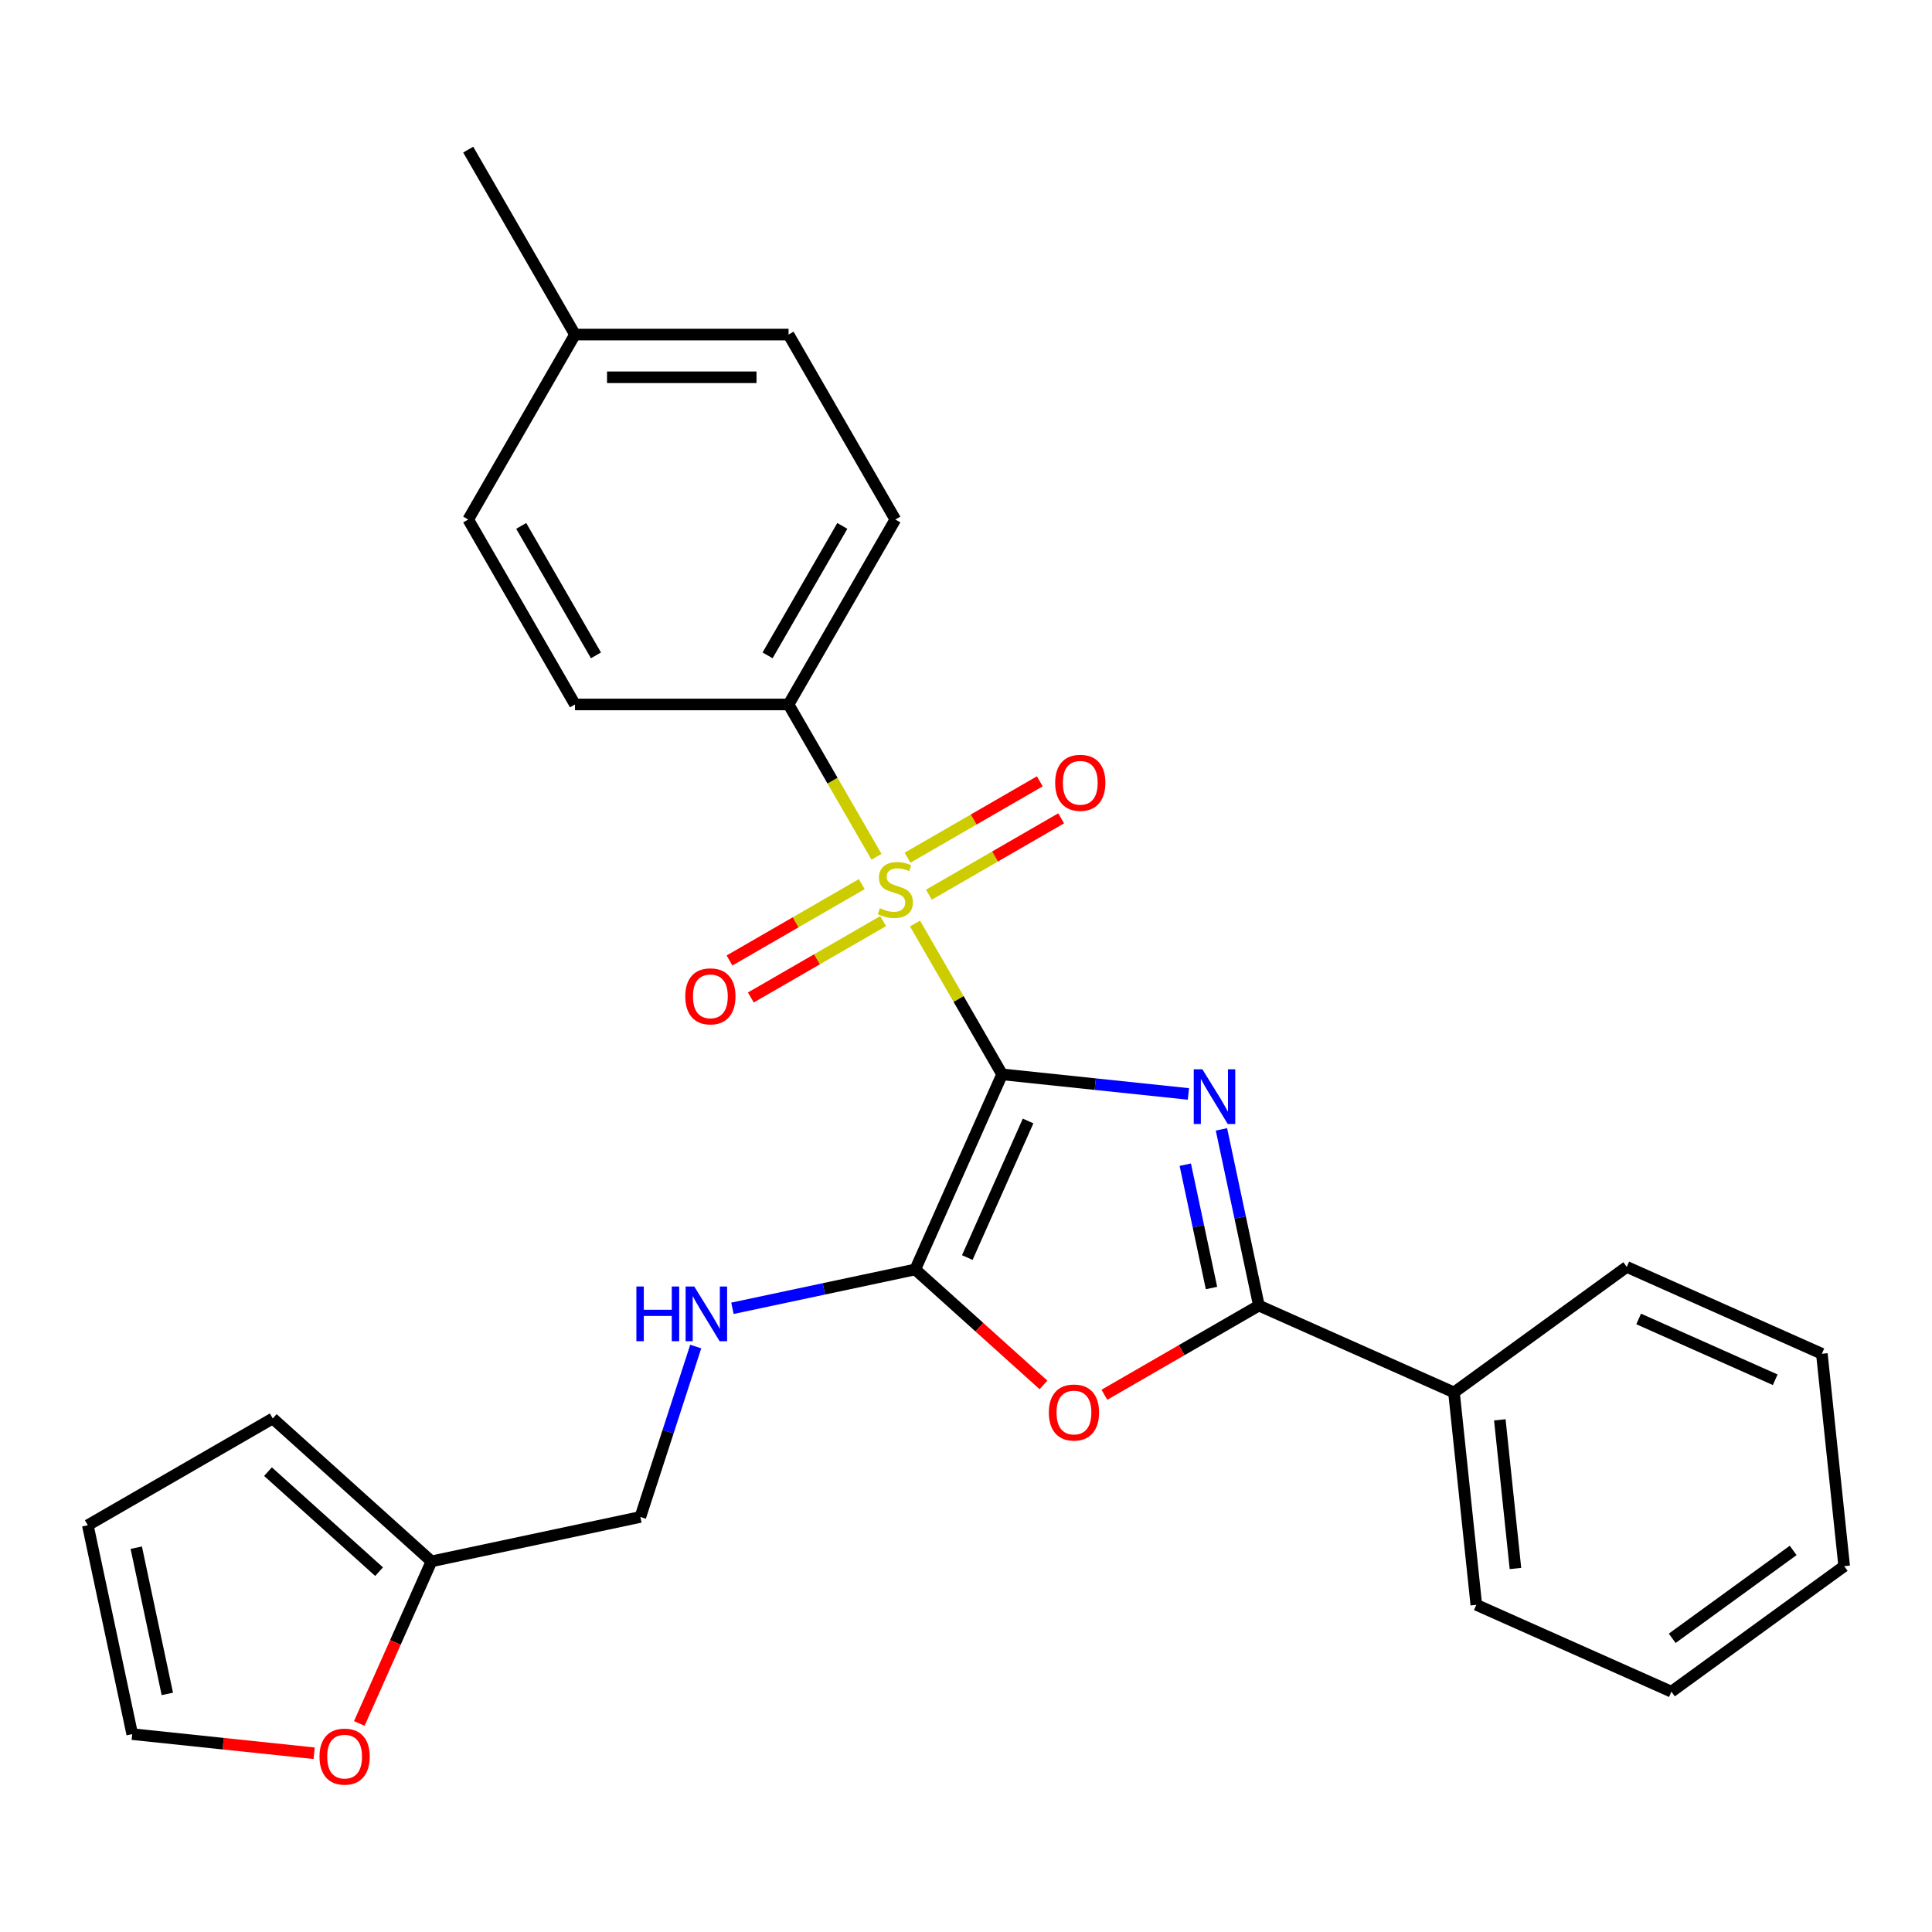 <?xml version='1.0' encoding='iso-8859-1'?>
<svg version='1.1' baseProfile='full'
              xmlns='http://www.w3.org/2000/svg'
                      xmlns:rdkit='http://www.rdkit.org/xml'
                      xmlns:xlink='http://www.w3.org/1999/xlink'
                  xml:space='preserve'
width='1000px' height='1000px' viewBox='0 0 1000 1000'>
<!-- END OF HEADER -->
<rect style='opacity:1.0;fill:#FFFFFF;stroke:none' width='1000' height='1000' x='0' y='0'> </rect>
<path class='bond-0' d='M 518.689,556.085 L 566.903,561.152' style='fill:none;fill-rule:evenodd;stroke:#000000;stroke-width:6px;stroke-linecap:butt;stroke-linejoin:miter;stroke-opacity:1' />
<path class='bond-0' d='M 566.903,561.152 L 615.117,566.22' style='fill:none;fill-rule:evenodd;stroke:#0000FF;stroke-width:6px;stroke-linecap:butt;stroke-linejoin:miter;stroke-opacity:1' />
<path class='bond-1' d='M 518.689,556.085 L 496.148,517.042' style='fill:none;fill-rule:evenodd;stroke:#000000;stroke-width:6px;stroke-linecap:butt;stroke-linejoin:miter;stroke-opacity:1' />
<path class='bond-1' d='M 496.148,517.042 L 473.607,478' style='fill:none;fill-rule:evenodd;stroke:#CCCC00;stroke-width:6px;stroke-linecap:butt;stroke-linejoin:miter;stroke-opacity:1' />
<path class='bond-2' d='M 518.689,556.085 L 473.729,657.066' style='fill:none;fill-rule:evenodd;stroke:#000000;stroke-width:6px;stroke-linecap:butt;stroke-linejoin:miter;stroke-opacity:1' />
<path class='bond-2' d='M 532.141,580.224 L 500.67,650.91' style='fill:none;fill-rule:evenodd;stroke:#000000;stroke-width:6px;stroke-linecap:butt;stroke-linejoin:miter;stroke-opacity:1' />
<path class='bond-3' d='M 632.218,584.562 L 641.91,630.162' style='fill:none;fill-rule:evenodd;stroke:#0000FF;stroke-width:6px;stroke-linecap:butt;stroke-linejoin:miter;stroke-opacity:1' />
<path class='bond-3' d='M 641.91,630.162 L 651.603,675.761' style='fill:none;fill-rule:evenodd;stroke:#000000;stroke-width:6px;stroke-linecap:butt;stroke-linejoin:miter;stroke-opacity:1' />
<path class='bond-3' d='M 613.501,602.839 L 620.286,634.758' style='fill:none;fill-rule:evenodd;stroke:#0000FF;stroke-width:6px;stroke-linecap:butt;stroke-linejoin:miter;stroke-opacity:1' />
<path class='bond-3' d='M 620.286,634.758 L 627.071,666.678' style='fill:none;fill-rule:evenodd;stroke:#000000;stroke-width:6px;stroke-linecap:butt;stroke-linejoin:miter;stroke-opacity:1' />
<path class='bond-6' d='M 453.673,443.473 L 430.912,404.051' style='fill:none;fill-rule:evenodd;stroke:#CCCC00;stroke-width:6px;stroke-linecap:butt;stroke-linejoin:miter;stroke-opacity:1' />
<path class='bond-6' d='M 430.912,404.051 L 408.152,364.628' style='fill:none;fill-rule:evenodd;stroke:#000000;stroke-width:6px;stroke-linecap:butt;stroke-linejoin:miter;stroke-opacity:1' />
<path class='bond-7' d='M 446.05,457.622 L 411.819,477.385' style='fill:none;fill-rule:evenodd;stroke:#CCCC00;stroke-width:6px;stroke-linecap:butt;stroke-linejoin:miter;stroke-opacity:1' />
<path class='bond-7' d='M 411.819,477.385 L 377.587,497.149' style='fill:none;fill-rule:evenodd;stroke:#FF0000;stroke-width:6px;stroke-linecap:butt;stroke-linejoin:miter;stroke-opacity:1' />
<path class='bond-7' d='M 457.104,476.767 L 422.872,496.531' style='fill:none;fill-rule:evenodd;stroke:#CCCC00;stroke-width:6px;stroke-linecap:butt;stroke-linejoin:miter;stroke-opacity:1' />
<path class='bond-7' d='M 422.872,496.531 L 388.641,516.294' style='fill:none;fill-rule:evenodd;stroke:#FF0000;stroke-width:6px;stroke-linecap:butt;stroke-linejoin:miter;stroke-opacity:1' />
<path class='bond-8' d='M 480.791,463.092 L 515.022,443.328' style='fill:none;fill-rule:evenodd;stroke:#CCCC00;stroke-width:6px;stroke-linecap:butt;stroke-linejoin:miter;stroke-opacity:1' />
<path class='bond-8' d='M 515.022,443.328 L 549.254,423.564' style='fill:none;fill-rule:evenodd;stroke:#FF0000;stroke-width:6px;stroke-linecap:butt;stroke-linejoin:miter;stroke-opacity:1' />
<path class='bond-8' d='M 469.737,443.946 L 503.969,424.182' style='fill:none;fill-rule:evenodd;stroke:#CCCC00;stroke-width:6px;stroke-linecap:butt;stroke-linejoin:miter;stroke-opacity:1' />
<path class='bond-8' d='M 503.969,424.182 L 538.2,404.419' style='fill:none;fill-rule:evenodd;stroke:#FF0000;stroke-width:6px;stroke-linecap:butt;stroke-linejoin:miter;stroke-opacity:1' />
<path class='bond-4' d='M 473.729,657.066 L 506.92,686.951' style='fill:none;fill-rule:evenodd;stroke:#000000;stroke-width:6px;stroke-linecap:butt;stroke-linejoin:miter;stroke-opacity:1' />
<path class='bond-4' d='M 506.92,686.951 L 540.111,716.836' style='fill:none;fill-rule:evenodd;stroke:#FF0000;stroke-width:6px;stroke-linecap:butt;stroke-linejoin:miter;stroke-opacity:1' />
<path class='bond-5' d='M 473.729,657.066 L 426.42,667.121' style='fill:none;fill-rule:evenodd;stroke:#000000;stroke-width:6px;stroke-linecap:butt;stroke-linejoin:miter;stroke-opacity:1' />
<path class='bond-5' d='M 426.42,667.121 L 379.111,677.177' style='fill:none;fill-rule:evenodd;stroke:#0000FF;stroke-width:6px;stroke-linecap:butt;stroke-linejoin:miter;stroke-opacity:1' />
<path class='bond-11' d='M 651.603,675.761 L 752.584,720.72' style='fill:none;fill-rule:evenodd;stroke:#000000;stroke-width:6px;stroke-linecap:butt;stroke-linejoin:miter;stroke-opacity:1' />
<path class='bond-27' d='M 651.603,675.761 L 611.62,698.845' style='fill:none;fill-rule:evenodd;stroke:#000000;stroke-width:6px;stroke-linecap:butt;stroke-linejoin:miter;stroke-opacity:1' />
<path class='bond-27' d='M 611.62,698.845 L 571.638,721.928' style='fill:none;fill-rule:evenodd;stroke:#FF0000;stroke-width:6px;stroke-linecap:butt;stroke-linejoin:miter;stroke-opacity:1' />
<path class='bond-17' d='M 360.109,696.971 L 345.779,741.073' style='fill:none;fill-rule:evenodd;stroke:#0000FF;stroke-width:6px;stroke-linecap:butt;stroke-linejoin:miter;stroke-opacity:1' />
<path class='bond-17' d='M 345.779,741.073 L 331.45,785.175' style='fill:none;fill-rule:evenodd;stroke:#000000;stroke-width:6px;stroke-linecap:butt;stroke-linejoin:miter;stroke-opacity:1' />
<path class='bond-15' d='M 408.152,364.628 L 463.42,268.9' style='fill:none;fill-rule:evenodd;stroke:#000000;stroke-width:6px;stroke-linecap:butt;stroke-linejoin:miter;stroke-opacity:1' />
<path class='bond-15' d='M 397.296,339.216 L 435.984,272.206' style='fill:none;fill-rule:evenodd;stroke:#000000;stroke-width:6px;stroke-linecap:butt;stroke-linejoin:miter;stroke-opacity:1' />
<path class='bond-16' d='M 408.152,364.628 L 297.614,364.628' style='fill:none;fill-rule:evenodd;stroke:#000000;stroke-width:6px;stroke-linecap:butt;stroke-linejoin:miter;stroke-opacity:1' />
<path class='bond-9' d='M 223.328,808.157 L 331.45,785.175' style='fill:none;fill-rule:evenodd;stroke:#000000;stroke-width:6px;stroke-linecap:butt;stroke-linejoin:miter;stroke-opacity:1' />
<path class='bond-10' d='M 223.328,808.157 L 204.651,850.106' style='fill:none;fill-rule:evenodd;stroke:#000000;stroke-width:6px;stroke-linecap:butt;stroke-linejoin:miter;stroke-opacity:1' />
<path class='bond-10' d='M 204.651,850.106 L 185.974,892.054' style='fill:none;fill-rule:evenodd;stroke:#FF0000;stroke-width:6px;stroke-linecap:butt;stroke-linejoin:miter;stroke-opacity:1' />
<path class='bond-12' d='M 223.328,808.157 L 141.183,734.193' style='fill:none;fill-rule:evenodd;stroke:#000000;stroke-width:6px;stroke-linecap:butt;stroke-linejoin:miter;stroke-opacity:1' />
<path class='bond-12' d='M 196.213,813.491 L 138.712,761.717' style='fill:none;fill-rule:evenodd;stroke:#000000;stroke-width:6px;stroke-linecap:butt;stroke-linejoin:miter;stroke-opacity:1' />
<path class='bond-13' d='M 162.605,907.481 L 115.521,902.532' style='fill:none;fill-rule:evenodd;stroke:#FF0000;stroke-width:6px;stroke-linecap:butt;stroke-linejoin:miter;stroke-opacity:1' />
<path class='bond-13' d='M 115.521,902.532 L 68.436,897.583' style='fill:none;fill-rule:evenodd;stroke:#000000;stroke-width:6px;stroke-linecap:butt;stroke-linejoin:miter;stroke-opacity:1' />
<path class='bond-21' d='M 752.584,720.72 L 764.138,830.652' style='fill:none;fill-rule:evenodd;stroke:#000000;stroke-width:6px;stroke-linecap:butt;stroke-linejoin:miter;stroke-opacity:1' />
<path class='bond-21' d='M 776.303,734.899 L 784.391,811.852' style='fill:none;fill-rule:evenodd;stroke:#000000;stroke-width:6px;stroke-linecap:butt;stroke-linejoin:miter;stroke-opacity:1' />
<path class='bond-22' d='M 752.584,720.72 L 842.01,655.748' style='fill:none;fill-rule:evenodd;stroke:#000000;stroke-width:6px;stroke-linecap:butt;stroke-linejoin:miter;stroke-opacity:1' />
<path class='bond-14' d='M 141.183,734.193 L 45.455,789.462' style='fill:none;fill-rule:evenodd;stroke:#000000;stroke-width:6px;stroke-linecap:butt;stroke-linejoin:miter;stroke-opacity:1' />
<path class='bond-29' d='M 68.436,897.583 L 45.455,789.462' style='fill:none;fill-rule:evenodd;stroke:#000000;stroke-width:6px;stroke-linecap:butt;stroke-linejoin:miter;stroke-opacity:1' />
<path class='bond-29' d='M 86.614,876.769 L 70.526,801.083' style='fill:none;fill-rule:evenodd;stroke:#000000;stroke-width:6px;stroke-linecap:butt;stroke-linejoin:miter;stroke-opacity:1' />
<path class='bond-19' d='M 463.42,268.9 L 408.152,173.172' style='fill:none;fill-rule:evenodd;stroke:#000000;stroke-width:6px;stroke-linecap:butt;stroke-linejoin:miter;stroke-opacity:1' />
<path class='bond-18' d='M 297.614,364.628 L 242.346,268.9' style='fill:none;fill-rule:evenodd;stroke:#000000;stroke-width:6px;stroke-linecap:butt;stroke-linejoin:miter;stroke-opacity:1' />
<path class='bond-18' d='M 308.47,339.216 L 269.782,272.206' style='fill:none;fill-rule:evenodd;stroke:#000000;stroke-width:6px;stroke-linecap:butt;stroke-linejoin:miter;stroke-opacity:1' />
<path class='bond-20' d='M 242.346,268.9 L 297.614,173.172' style='fill:none;fill-rule:evenodd;stroke:#000000;stroke-width:6px;stroke-linecap:butt;stroke-linejoin:miter;stroke-opacity:1' />
<path class='bond-28' d='M 408.152,173.172 L 297.614,173.172' style='fill:none;fill-rule:evenodd;stroke:#000000;stroke-width:6px;stroke-linecap:butt;stroke-linejoin:miter;stroke-opacity:1' />
<path class='bond-28' d='M 391.571,195.28 L 314.195,195.28' style='fill:none;fill-rule:evenodd;stroke:#000000;stroke-width:6px;stroke-linecap:butt;stroke-linejoin:miter;stroke-opacity:1' />
<path class='bond-23' d='M 297.614,173.172 L 242.346,77.444' style='fill:none;fill-rule:evenodd;stroke:#000000;stroke-width:6px;stroke-linecap:butt;stroke-linejoin:miter;stroke-opacity:1' />
<path class='bond-25' d='M 764.138,830.652 L 865.119,875.612' style='fill:none;fill-rule:evenodd;stroke:#000000;stroke-width:6px;stroke-linecap:butt;stroke-linejoin:miter;stroke-opacity:1' />
<path class='bond-24' d='M 842.01,655.748 L 942.991,700.708' style='fill:none;fill-rule:evenodd;stroke:#000000;stroke-width:6px;stroke-linecap:butt;stroke-linejoin:miter;stroke-opacity:1' />
<path class='bond-24' d='M 848.166,682.688 L 918.852,714.16' style='fill:none;fill-rule:evenodd;stroke:#000000;stroke-width:6px;stroke-linecap:butt;stroke-linejoin:miter;stroke-opacity:1' />
<path class='bond-26' d='M 942.991,700.708 L 954.545,810.64' style='fill:none;fill-rule:evenodd;stroke:#000000;stroke-width:6px;stroke-linecap:butt;stroke-linejoin:miter;stroke-opacity:1' />
<path class='bond-30' d='M 865.119,875.612 L 954.545,810.64' style='fill:none;fill-rule:evenodd;stroke:#000000;stroke-width:6px;stroke-linecap:butt;stroke-linejoin:miter;stroke-opacity:1' />
<path class='bond-30' d='M 865.538,847.981 L 928.137,802.5' style='fill:none;fill-rule:evenodd;stroke:#000000;stroke-width:6px;stroke-linecap:butt;stroke-linejoin:miter;stroke-opacity:1' />
<path  class='atom-1' d='M 622.361 553.479
L 631.641 568.479
Q 632.561 569.959, 634.041 572.639
Q 635.521 575.319, 635.601 575.479
L 635.601 553.479
L 639.361 553.479
L 639.361 581.799
L 635.481 581.799
L 625.521 565.399
Q 624.361 563.479, 623.121 561.279
Q 621.921 559.079, 621.561 558.399
L 621.561 581.799
L 617.881 581.799
L 617.881 553.479
L 622.361 553.479
' fill='#0000FF'/>
<path  class='atom-2' d='M 455.42 470.077
Q 455.74 470.197, 457.06 470.757
Q 458.38 471.317, 459.82 471.677
Q 461.3 471.997, 462.74 471.997
Q 465.42 471.997, 466.98 470.717
Q 468.54 469.397, 468.54 467.117
Q 468.54 465.557, 467.74 464.597
Q 466.98 463.637, 465.78 463.117
Q 464.58 462.597, 462.58 461.997
Q 460.06 461.237, 458.54 460.517
Q 457.06 459.797, 455.98 458.277
Q 454.94 456.757, 454.94 454.197
Q 454.94 450.637, 457.34 448.437
Q 459.78 446.237, 464.58 446.237
Q 467.86 446.237, 471.58 447.797
L 470.66 450.877
Q 467.26 449.477, 464.7 449.477
Q 461.94 449.477, 460.42 450.637
Q 458.9 451.757, 458.94 453.717
Q 458.94 455.237, 459.7 456.157
Q 460.5 457.077, 461.62 457.597
Q 462.78 458.117, 464.7 458.717
Q 467.26 459.517, 468.78 460.317
Q 470.3 461.117, 471.38 462.757
Q 472.5 464.357, 472.5 467.117
Q 472.5 471.037, 469.86 473.157
Q 467.26 475.237, 462.9 475.237
Q 460.38 475.237, 458.46 474.677
Q 456.58 474.157, 454.34 473.237
L 455.42 470.077
' fill='#CCCC00'/>
<path  class='atom-5' d='M 542.875 731.11
Q 542.875 724.31, 546.235 720.51
Q 549.595 716.71, 555.875 716.71
Q 562.155 716.71, 565.515 720.51
Q 568.875 724.31, 568.875 731.11
Q 568.875 737.99, 565.475 741.91
Q 562.075 745.79, 555.875 745.79
Q 549.635 745.79, 546.235 741.91
Q 542.875 738.03, 542.875 731.11
M 555.875 742.59
Q 560.195 742.59, 562.515 739.71
Q 564.875 736.79, 564.875 731.11
Q 564.875 725.55, 562.515 722.75
Q 560.195 719.91, 555.875 719.91
Q 551.555 719.91, 549.195 722.71
Q 546.875 725.51, 546.875 731.11
Q 546.875 736.83, 549.195 739.71
Q 551.555 742.59, 555.875 742.59
' fill='#FF0000'/>
<path  class='atom-6' d='M 329.388 665.888
L 333.228 665.888
L 333.228 677.928
L 347.708 677.928
L 347.708 665.888
L 351.548 665.888
L 351.548 694.208
L 347.708 694.208
L 347.708 681.128
L 333.228 681.128
L 333.228 694.208
L 329.388 694.208
L 329.388 665.888
' fill='#0000FF'/>
<path  class='atom-6' d='M 359.348 665.888
L 368.628 680.888
Q 369.548 682.368, 371.028 685.048
Q 372.508 687.728, 372.588 687.888
L 372.588 665.888
L 376.348 665.888
L 376.348 694.208
L 372.468 694.208
L 362.508 677.808
Q 361.348 675.888, 360.108 673.688
Q 358.908 671.488, 358.548 670.808
L 358.548 694.208
L 354.868 694.208
L 354.868 665.888
L 359.348 665.888
' fill='#0000FF'/>
<path  class='atom-8' d='M 354.692 515.705
Q 354.692 508.905, 358.052 505.105
Q 361.412 501.305, 367.692 501.305
Q 373.972 501.305, 377.332 505.105
Q 380.692 508.905, 380.692 515.705
Q 380.692 522.585, 377.292 526.505
Q 373.892 530.385, 367.692 530.385
Q 361.452 530.385, 358.052 526.505
Q 354.692 522.625, 354.692 515.705
M 367.692 527.185
Q 372.012 527.185, 374.332 524.305
Q 376.692 521.385, 376.692 515.705
Q 376.692 510.145, 374.332 507.345
Q 372.012 504.505, 367.692 504.505
Q 363.372 504.505, 361.012 507.305
Q 358.692 510.105, 358.692 515.705
Q 358.692 521.425, 361.012 524.305
Q 363.372 527.185, 367.692 527.185
' fill='#FF0000'/>
<path  class='atom-9' d='M 546.149 405.168
Q 546.149 398.368, 549.509 394.568
Q 552.869 390.768, 559.149 390.768
Q 565.429 390.768, 568.789 394.568
Q 572.149 398.368, 572.149 405.168
Q 572.149 412.048, 568.749 415.968
Q 565.349 419.848, 559.149 419.848
Q 552.909 419.848, 549.509 415.968
Q 546.149 412.088, 546.149 405.168
M 559.149 416.648
Q 563.469 416.648, 565.789 413.768
Q 568.149 410.848, 568.149 405.168
Q 568.149 399.608, 565.789 396.808
Q 563.469 393.968, 559.149 393.968
Q 554.829 393.968, 552.469 396.768
Q 550.149 399.568, 550.149 405.168
Q 550.149 410.888, 552.469 413.768
Q 554.829 416.648, 559.149 416.648
' fill='#FF0000'/>
<path  class='atom-11' d='M 165.368 909.218
Q 165.368 902.418, 168.728 898.618
Q 172.088 894.818, 178.368 894.818
Q 184.648 894.818, 188.008 898.618
Q 191.368 902.418, 191.368 909.218
Q 191.368 916.098, 187.968 920.018
Q 184.568 923.898, 178.368 923.898
Q 172.128 923.898, 168.728 920.018
Q 165.368 916.138, 165.368 909.218
M 178.368 920.698
Q 182.688 920.698, 185.008 917.818
Q 187.368 914.898, 187.368 909.218
Q 187.368 903.658, 185.008 900.858
Q 182.688 898.018, 178.368 898.018
Q 174.048 898.018, 171.688 900.818
Q 169.368 903.618, 169.368 909.218
Q 169.368 914.938, 171.688 917.818
Q 174.048 920.698, 178.368 920.698
' fill='#FF0000'/>
</svg>
